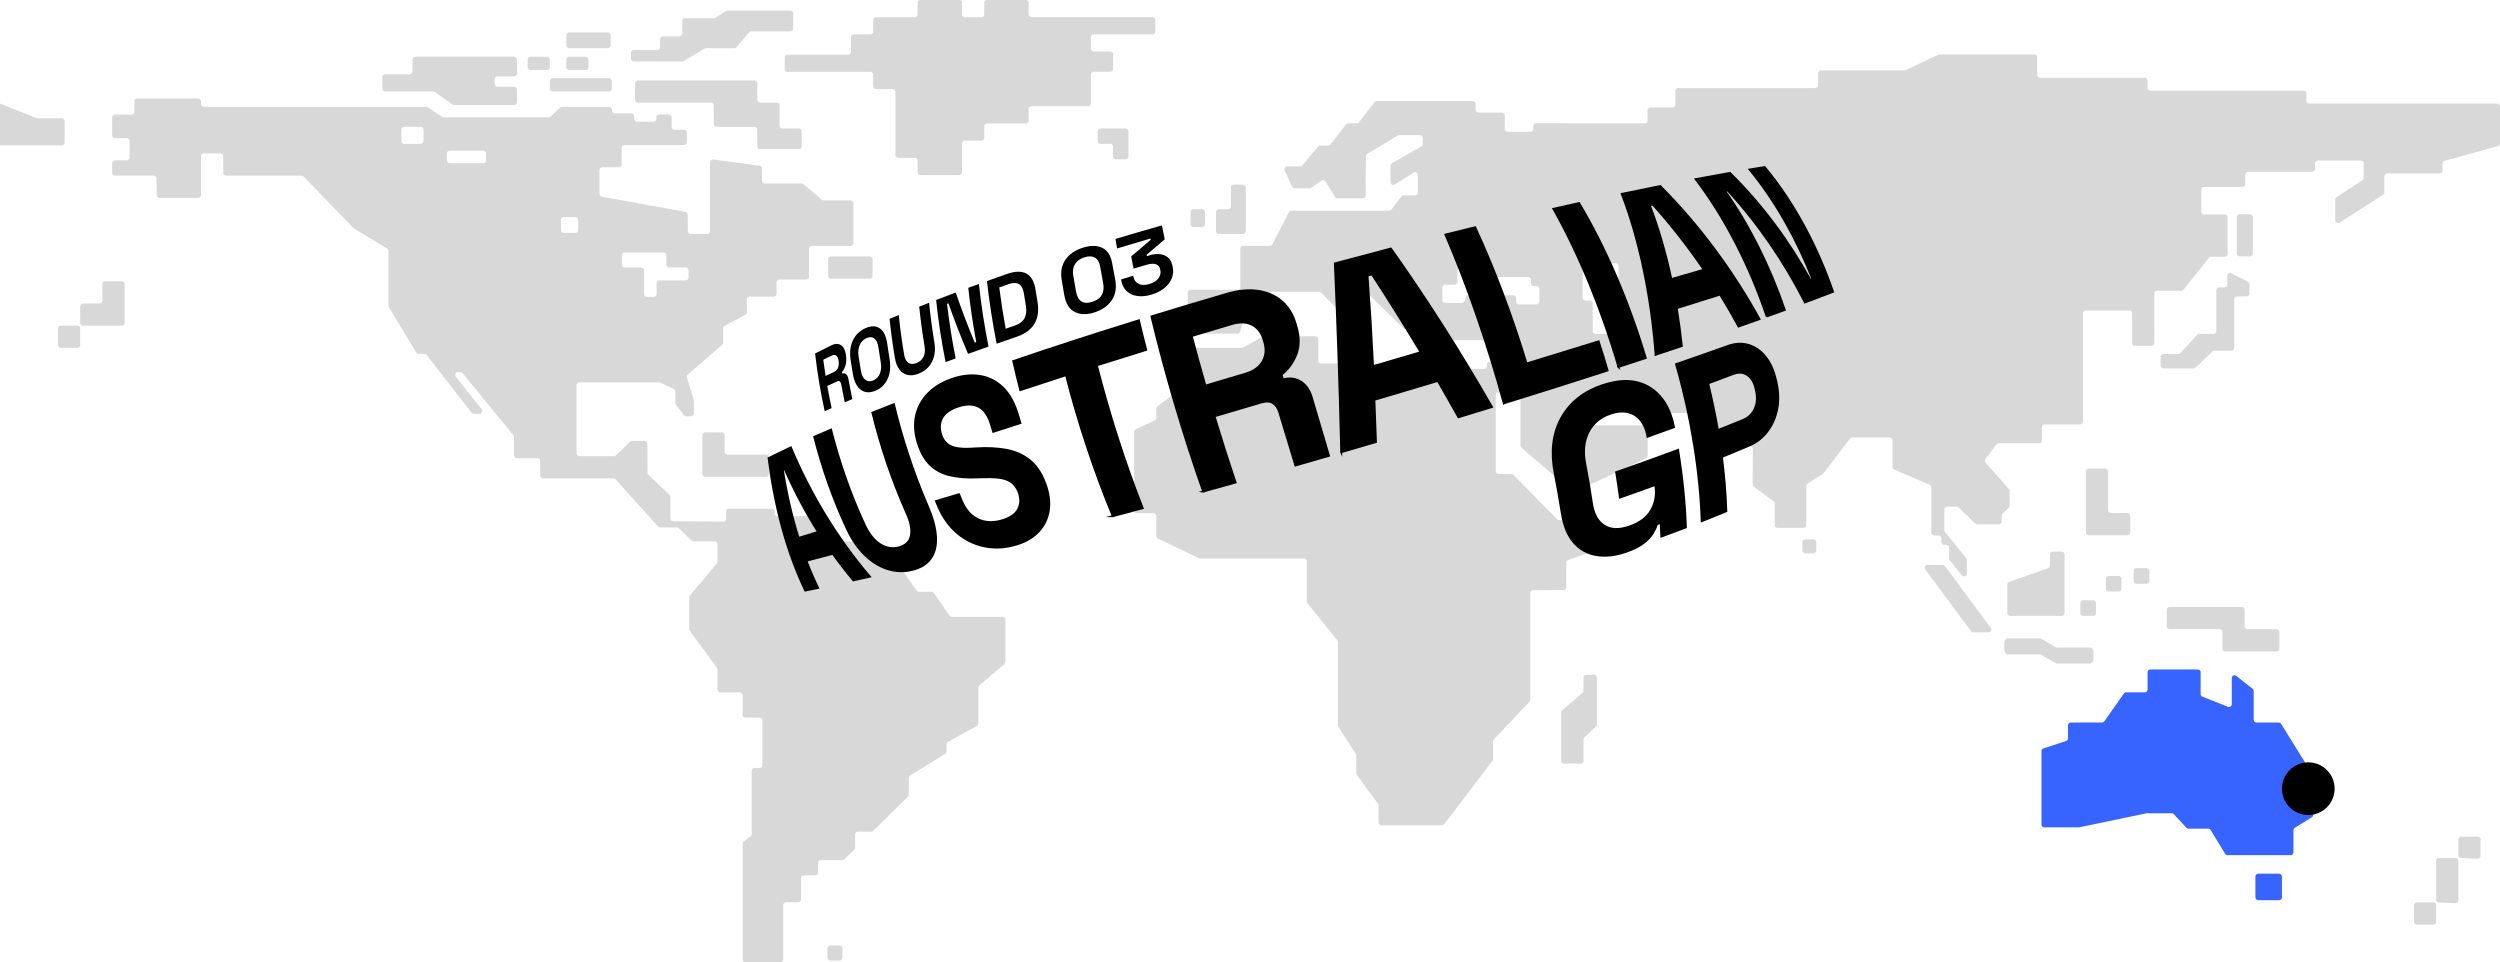 <?xml version="1.0" encoding="UTF-8"?>
<svg id="Layer_2" data-name="Layer 2" xmlns="http://www.w3.org/2000/svg" viewBox="0 0 1111.7 428">
  <defs>
    <style>
      .cls-1 {
        fill: #d8d8d8;
      }

      .cls-2 {
        stroke: #000;
        stroke-miterlimit: 10;
        stroke-width: .84px;
      }

      .cls-3 {
        fill: #3763ff;
      }
    </style>
  </defs>
  <g id="ABOUT_THE_EVENT" data-name="ABOUT THE EVENT">
    <g>
      <rect class="cls-1" x="251.84" y="14.41" width="19.74" height="7.02" rx="1.24" ry="1.24"/>
      <rect class="cls-1" x="244.52" y="34.78" width="27.55" height="5.91" rx="1.24" ry="1.24"/>
      <rect class="cls-1" x="234.66" y="25.23" width="9.85" height="5.91" rx="1.24" ry="1.24"/>
      <rect class="cls-1" x="251.84" y="25.23" width="9.85" height="5.91" rx="1.24" ry="1.24"/>
      <path class="cls-1" d="M485.09,45.96v-12.81c0-.68.55-1.24,1.24-1.24h7.4c.68,0,1.24-.55,1.24-1.24v-6.52c0-.68-.55-1.24-1.24-1.24h-7.4c-.68,0-1.24-.55-1.24-1.24v-5.17c0-.68.55-1.24,1.24-1.24h26.18c.68,0,1.24-.55,1.24-1.24v-5.17c0-.68-.55-1.24-1.24-1.24h-53.84c-.68,0-1.24-.55-1.24-1.24V1.24c0-.68-.55-1.24-1.24-1.24h-17.27c-.68,0-1.24.55-1.24,1.24v5.17c0,.68-.55,1.24-1.24,1.24h-7.4c-.68,0-1.24-.55-1.24-1.24V1.24c0-.68-.55-1.24-1.24-1.24h-17.27c-.68,0-1.24.55-1.24,1.24v5.17c0,.68-.55,1.24-1.24,1.24h-17.27c-.68,0-1.24.55-1.24,1.24v5.17c0,.68-.55,1.24-1.24,1.24h-7.4c-.68,0-1.24.55-1.24,1.24v6.52c0,.68-.55,1.24-1.24,1.24h-26.97c-.68,0-1.24.55-1.24,1.24v5.17c0,.68.55,1.24,1.24,1.24h36.84c.68,0,1.24.55,1.24,1.24v5.17c0,.68.55,1.24,1.24,1.24h7.4c.68,0,1.24.55,1.24,1.24v28.11c0,.68.55,1.24,1.24,1.24h7.4c.68,0,1.24.55,1.24,1.24v5.17c0,.68.55,1.24,1.24,1.24h17.27c.68,0,1.24-.55,1.24-1.24v-12.81c0-.68.55-1.24,1.24-1.24h7.4c.68,0,1.24-.55,1.24-1.24v-5.17c0-.68.55-1.24,1.24-1.24h17.27c.68,0,1.24-.55,1.24-1.24v-5.18c0-.68.55-1.24,1.24-1.24h25.19c.68,0,1.24-.55,1.24-1.24Z"/>
      <g>
        <path class="cls-1" d="M351.52,4.7h-28.01c-.24,0-.47.07-.67.2l-4.57,2.98c-.2.13-.44.2-.67.2h-12.96c-.68,0-1.24.55-1.24,1.24v5.6c0,.68-.55,1.24-1.24,1.24h-7.4c-.68,0-1.24.55-1.24,1.24v3.58c0,.68-.55,1.24-1.24,1.24h-10.46c-.68,0-1.24.55-1.24,1.24v2.6c0,.68.55,1.23,1.23,1.24l21.55.03c.22,0,.44-.06.63-.17l9.29-5.52c.19-.11.41-.17.63-.17h12.66c.36,0,.71-.16.95-.44l5.6-6.67c.23-.28.58-.44.95-.44h17.43c.68,0,1.24-.55,1.24-1.24v-6.72c0-.68-.55-1.24-1.24-1.24Z"/>
        <path class="cls-1" d="M318.62,56.45h16.89c.68,0,1.24.55,1.24,1.24v7.43c0,.68.55,1.24,1.24,1.24h17.27c.68,0,1.24-.55,1.24-1.24v-6.75c0-.68-.55-1.24-1.24-1.24h-7.4c-.68,0-1.24-.55-1.24-1.24v-9.03c0-.68-.55-1.24-1.24-1.24h-7.4c-.68,0-1.24-.55-1.24-1.24v-7.4c0-.68-.55-1.24-1.24-1.24h-51.85c-.68,0-1.24.55-1.24,1.24v7.4c0,.68.55,1.24,1.24,1.24h32.49c.68,0,1.24.55,1.24,1.24v8.35c0,.68.55,1.24,1.24,1.24Z"/>
      </g>
      <path class="cls-1" d="M500.55,70.79c.68,0,1.24-.55,1.24-1.24v-5.59s0-5.59,0-5.59c0-.68-.55-1.24-1.24-1.24h-11.19c-.68,0-1.24.55-1.24,1.24v4.36c0,.68.55,1.24,1.24,1.24h4.36c.68,0,1.24.55,1.24,1.24v4.36c0,.68.55,1.24,1.24,1.24h4.36Z"/>
      <path class="cls-1" d="M44.31,134.95h-7.4c-.68,0-1.24.55-1.24,1.24v7.4c0,.68.55,1.24,1.24,1.24h17.27c.68,0,1.24-.55,1.24-1.24v-17.27c0-.68-.55-1.24-1.24-1.24h-7.4c-.68,0-1.24.55-1.24,1.24v7.4c0,.68-.55,1.24-1.24,1.24Z"/>
      <rect class="cls-1" x="25.8" y="144.82" width="9.87" height="9.87" rx="1.24" ry="1.24"/>
      <path class="cls-1" d="M552.75,82.09h-4.15c-.68,0-1.24.55-1.24,1.24v8.48c0,.68-.55,1.24-1.24,1.24h-4.15c-.68,0-1.24.55-1.24,1.24v8.48c0,.68.55,1.24,1.24,1.24h10.77c.68,0,1.24-.55,1.24-1.24v-19.43c0-.68-.55-1.24-1.24-1.24Z"/>
      <path class="cls-1" d="M368.28,115.26v7.4c0,.68.55,1.24,1.24,1.24h17.27c.68,0,1.24-.55,1.24-1.24v-7.4c0-.68-.55-1.24-1.24-1.24h-17.27c-.68,0-1.24.55-1.24,1.24Z"/>
      <path class="cls-1" d="M990.43,122.58v3.99c0,.68-.55,1.24-1.24,1.24h-2.4c-.68,0-1.24.55-1.24,1.24v18.17c0,.68-.55,1.24-1.24,1.24h-6.34c-.35,0-.68.15-.91.4l-7.5,8.17c-.23.25-.56.4-.91.4h-6.61c-.68,0-1.24.55-1.24,1.24v3.9c0,.68.55,1.24,1.24,1.24h13.42c.32,0,.62-.12.85-.34l7.52-7.15c.23-.22.53-.34.85-.34h7.6c.68,0,1.24-.55,1.24-1.24v-21.7c0-.68.55-1.24,1.24-1.24h4.3c.68,0,1.24-.55,1.24-1.24v-4.13c0-.46-.26-.88-.67-1.1l-7.4-3.84c-.82-.43-1.8.17-1.8,1.1Z"/>
      <path class="cls-1" d="M936.19,208.39h-7.4c-.68,0-1.24.55-1.24,1.24v27.14c0,.68.55,1.24,1.24,1.24h17.27c.68,0,1.24-.55,1.24-1.24v-7.4c0-.68-.55-1.24-1.24-1.24h-7.4c-.68,0-1.24-.55-1.24-1.24v-17.27c0-.68-.55-1.24-1.24-1.24Z"/>
      <path class="cls-1" d="M910.76,252.69l-17.31,6.06c-.5.17-.83.64-.83,1.17v12.71c0,.68.55,1.24,1.24,1.24h22.97c.68,0,1.24-.55,1.24-1.24v-26.1c0-.68-.55-1.24-1.24-1.24h-4c-.68,0-1.24.55-1.24,1.24v4.99c0,.52-.33.99-.83,1.17Z"/>
      <path class="cls-1" d="M313.6,212.02h27.14c.68,0,1.24-.55,1.24-1.24v-7.4c0-.68-.55-1.24-1.24-1.24h-17.27c-.68,0-1.24-.55-1.24-1.24v-7.4c0-.68-.55-1.24-1.24-1.24h-7.4c-.68,0-1.24.55-1.24,1.24v17.27c0,.68.55,1.24,1.24,1.24Z"/>
      <path class="cls-1" d="M445.75,274.35h-22.49c-.41,0-.79-.2-1.02-.54l-6.96-10.12c-.23-.34-.61-.54-1.02-.54h-5.7c-.41,0-.79-.2-1.02-.54l-6.96-10.12c-.23-.34-.61-.54-1.02-.54h-5.04c-.41,0-.79-.2-1.02-.54l-6.96-10.12c-.23-.34-.61-.54-1.02-.54h-12.65c-.39,0-.75-.18-.98-.49l-7.74-10.22c-.23-.31-.6-.49-.98-.49h-17.45c-.68,0-1.24-.55-1.24-1.24v-.88c0-.68-.55-1.24-1.24-1.24h-19.12c-.68,0-1.24.55-1.24,1.24v3.28c0,.69-.56,1.24-1.24,1.24l-22.29-.14c-.68,0-1.23-.56-1.23-1.24v-9.61c0-.34-.14-.66-.39-.9l-9.37-8.84c-.24-.23-.38-.55-.39-.89l-.11-13.03c0-.68-.56-1.22-1.24-1.22h-5.56c-.32,0-.63.12-.86.35l-6.29,6.07c-.23.22-.54.35-.86.35h-15.42c-.68,0-1.24-.55-1.24-1.24v-30.33c0-.68.55-1.24,1.24-1.24h35.55c.18,0,.36.04.52.12l5.88,2.74c.43.2.71.64.71,1.12v5.12c0,.27.09.53.25.74l3.55,4.73c.23.31.6.49.99.49h2.22c.68,0,1.24-.55,1.24-1.24v-5.75c0-.12-.02-.24-.05-.36l-3.02-9.86c-.14-.47,0-.98.37-1.3l15.3-13.27c.27-.23.43-.58.43-.93v-6.44c0-.46.25-.88.66-1.09l9.23-4.88c.4-.21.66-.63.66-1.09v-5.73c0-.68.55-1.24,1.24-1.24h10.72c.68,0,1.24-.55,1.24-1.24v-5.13c0-.68.55-1.24,1.24-1.24h11.92c.68,0,1.24-.55,1.24-1.24v-12.47c0-.68.55-1.24,1.24-1.24h17.27c.68,0,1.24-.55,1.24-1.24v-17.78c0-.68-.55-1.24-1.24-1.24h-11.95c-.29,0-.57-.1-.8-.29l-8.16-6.89c-.22-.19-.5-.29-.8-.29h-16.45c-.68,0-1.24-.55-1.24-1.24v-5.48c0-.62-.46-1.14-1.07-1.22l-20.64-2.78c-.74-.1-1.4.48-1.4,1.22v30.67c0,.68-.55,1.24-1.24,1.24h-7.4c-.68,0-1.24-.55-1.24-1.24v-7.36c0-.6-.43-1.11-1.01-1.22l-37.26-6.77c-.59-.11-1.01-.62-1.01-1.22v-10.6c0-.68.55-1.24,1.24-1.24h7.4c.68,0,1.24-.55,1.24-1.24v-7.4c0-.68.55-1.24,1.24-1.24h26.54c.68,0,1.24-.55,1.24-1.24v-4.31c0-.68-.55-1.24-1.24-1.24h-4.31c-.68,0-1.24-.55-1.24-1.24v-4.31c0-.68-.55-1.24-1.24-1.24h-4.31c-.68,0-1.24.55-1.24,1.24v.7c0,.68-.55,1.24-1.24,1.24h-7.4c-.68,0-1.24-.55-1.24-1.24v-1.21c0-.68-.55-1.24-1.24-1.24h-7.35c-.73,0-1.36-.61-1.29-1.34.08-.87-.61-1.6-1.46-1.6h-20.71c-.32,0-.62.12-.85.34l-4.22,4.02c-.23.22-.53.34-.85.34h-46.69c-.24,0-.48-.07-.68-.2l-6.49-4.29c-.2-.13-.44-.2-.68-.2h-98.87c-.68,0-1.24-.55-1.24-1.24v-1.21c0-.68-.55-1.24-1.24-1.24h-27.14c-.68,0-1.24.55-1.24,1.24v4.66c0,.68-.55,1.24-1.24,1.24h-7.4c-.68,0-1.24.55-1.24,1.24v8.01c0,.68.55,1.24,1.24,1.24h5.23c.68,0,1.24.55,1.24,1.24v7.4c0,.68-.55,1.24-1.24,1.24h-5.23c-.68,0-1.24.55-1.24,1.24v4.31c0,.68.55,1.24,1.24,1.24h17.27c.68,0,1.24.55,1.24,1.24v7.4c0,.68.55,1.24,1.24,1.24h17.27c.68,0,1.24-.55,1.24-1.24v-17.27c0-.68.55-1.24,1.24-1.24h7.4c.68,0,1.24.55,1.24,1.24v7.4c0,.68.55,1.24,1.24,1.24h33.65c.34,0,.66.14.89.38l22.08,22.9c.07.08.16.15.25.2l14.74,8.88c.37.22.6.62.6,1.06v24.57c0,.38,10.33,17.21,12.41,20.59.22.37.62.59,1.05.59h2.52c.38,0,.74.18.98.48l20.02,25.76c.23.3.59.48.98.48h2.53c1.03,0,1.61-1.19.97-2l-11.51-14.52c-.64-.81-.07-2,.97-2h1.1c.37,0,.72.17.96.45l22.6,27.6c.18.22.28.5.28.78v8.19c0,.68.55,1.24,1.24,1.24h9.16c.68,0,1.24.55,1.24,1.24v6.52c0,.68.55,1.24,1.24,1.24h31.4c.35,0,.68.15.92.41l18.85,20.98c.23.26.57.41.92.41h7.48c.32,0,.63.13.86.35l5.61,5.47c.23.23.54.35.86.35h9.46c.68,0,1.24.55,1.24,1.24v7.84c0,.29-.1.57-.29.8l-11.99,14.21c-.19.22-.29.5-.29.8v14.16c0,.26.08.52.24.73l12.09,16.4c.16.21.24.47.24.73v9.03c0,.68.55,1.24,1.24,1.24h8.72c.68,0,1.24.55,1.24,1.24v8.72c0,.68.55,1.24,1.24,1.24h6.3c.68,0,1.24.55,1.24,1.24v19.92c0,.68-.55,1.24-1.24,1.24h-2.28c-.68,0-1.24.55-1.24,1.24v28.22c0,.4-.19.77-.51,1l-3,2.18c-.32.23-.51.6-.51,1v51.6c0,.68.55,1.24,1.24,1.24h15.56c.68,0,1.24-.55,1.24-1.24v-24.28c0-.68.55-1.24,1.24-1.24h5.44c.68,0,1.24-.55,1.24-1.24v-9.48c0-.68.55-1.24,1.24-1.24h5.08c.68,0,1.24-.55,1.24-1.24v-4.29c0-.68.55-1.24,1.24-1.24h9.55c.32,0,.63-.12.86-.35l4.44-4.27c.24-.23.38-.55.38-.89v-5.91c0-.68.55-1.24,1.24-1.24h5.92c.32,0,.64-.13.87-.36l15.46-15.23c.24-.23.37-.55.37-.88v-7.41c0-.43.22-.82.58-1.05l15.6-9.7c.36-.23.58-.62.58-1.05v-3.15c0-.45.24-.86.64-1.08l12.9-7.13c.39-.22.64-.63.64-1.08v-15.97c0-.36.16-.71.43-.94l11.16-9.5c.28-.23.43-.58.43-.94v-18.84c0-.68-.55-1.24-1.24-1.24ZM276.56,113.5c0-.68.55-1.24,1.24-1.24h17.27c.68,0,1.24.55,1.24,1.24v4.19c0,.68.55,1.24,1.24,1.24h7.4c.68,0,1.24.55,1.24,1.24v3.27c0,.68-.55,1.24-1.24,1.24h-11.72c-.68,0-1.24.55-1.24,1.24v4.87c0,.68-.55,1.24-1.24,1.24h-3.08c-.68,0-1.24-.55-1.24-1.24v-10.58c0-.68-.55-1.24-1.24-1.24h-7.4c-.68,0-1.24-.55-1.24-1.24v-4.22ZM188.35,62.73c0,.68-.55,1.24-1.24,1.24h-7.4c-.68,0-1.24-.55-1.24-1.24v-5.1c0-.68.55-1.24,1.24-1.24h7.4c.68,0,1.24.55,1.24,1.24v5.1ZM216.12,71.34c0,.68-.55,1.24-1.24,1.24h-14.92c-.68,0-1.24-.55-1.24-1.24v-3.1c0-.68.55-1.24,1.24-1.24h14.92c.68,0,1.24.55,1.24,1.24v3.1ZM250.69,103.56c-.68,0-1.24-.55-1.24-1.24v-4.56c0-.68.55-1.24,1.24-1.24h5.2c.68,0,1.24.55,1.24,1.24v4.56c0,.68-.55,1.24-1.24,1.24h-5.2ZM172.69,136.17l12.41,20.58c.22.37.62.6,1.06.6h3.12"/>
      <rect class="cls-1" x="925.11" y="266.93" width="6.93" height="6.93" rx="1.24" ry="1.24"/>
      <path class="cls-1" d="M914.15,287.79l-6.45-3.76c-.17-.1-.36-.15-.54-.15h-14.42c-.81,0-1.47.97-1.47,2.16v2.81c0,1.19.66,2.16,1.47,2.16h14.42c.19,0,.37.05.54.15l6.45,3.76c.17.1.36.15.54.15h14.73c.81,0,1.47-.97,1.47-2.16v-2.81c0-1.19-.66-2.16-1.47-2.16h-14.73c-.19,0-.37-.05-.54-.15Z"/>
      <rect class="cls-1" x="936.44" y="256.11" width="6.93" height="6.93" rx="1.24" ry="1.24"/>
      <rect class="cls-1" x="948.8" y="252.65" width="6.93" height="6.93" rx="1.24" ry="1.24"/>
      <rect class="cls-1" x="801.46" y="239.84" width="6.2" height="6.2" rx="1.24" ry="1.24"/>
      <path class="cls-1" d="M885.26,279.23l-20.4-27.55c-.23-.31-.6-.5-.99-.5h-6.8c-1.01,0-1.6,1.16-.99,1.97l20.4,27.55c.23.31.6.5.99.5h6.8c1.01,0,1.6-1.16.99-1.97Z"/>
      <path class="cls-1" d="M988.28,269.92h-23.52c-.68,0-1.24.55-1.24,1.24v7.4c0,.68.55,1.24,1.24,1.24h22.28c.68,0,1.24.55,1.24,1.24v7.4c0,.68.55,1.24,1.24,1.24h22.81c.68,0,1.24-.55,1.24-1.24v-7.4c0-.68-.55-1.24-1.24-1.24h-12.94c-.68,0-1.24-.55-1.24-1.24v-7.4c0-.68-.55-1.24-1.24-1.24h-8.64Z"/>
      <path class="cls-1" d="M704.12,301.27v5.91c0,.36-.16.7-.43.94l-9,7.68c-.27.23-.43.58-.43.94v21.59c0,.68.55,1.24,1.24,1.24h7.4c.68,0,1.24-.55,1.24-1.24v-9.53c0-.34.14-.67.39-.9l5.18-4.85c.25-.23.39-.56.39-.9v-20.87c0-.68-.55-1.24-1.24-1.24h-3.5c-.68,0-1.24.55-1.24,1.24Z"/>
      <path class="cls-3" d="M1013.28,321.3h-9.87c-.68,0-1.24-.55-1.24-1.24v-12.77c0-.38-.17-.73-.47-.97l-7.27-5.77c-.81-.64-2-.07-2,.97v11.61c0,.87-.88,1.47-1.69,1.15l-11.38-4.47c-.47-.19-.78-.64-.78-1.15v-9.72c0-.68-.55-1.24-1.24-1.24h-21.12c-.68,0-1.24.55-1.24,1.24v7.7c0,.68-.55,1.24-1.24,1.24h-8.29c-.4,0-.78.2-1.01.52l-8.7,12.37c-.23.33-.61.52-1.01.52h-13.9c-.68,0-1.24.55-1.24,1.24v5.8c0,.53-.34,1.01-.85,1.17l-10.09,3.31c-.51.17-.85.64-.85,1.17v32.69c0,.68.55,1.24,1.24,1.24h15.32c.08,0,.17,0,.25-.03l29.77-6.2c.08-.02.17-.03.25-.03h11.13c.35,0,.67.14.91.4l5.56,6.03c.23.25.56.4.91.4h8.82c.43,0,.83.22,1.06.59l6.45,10.61c.22.37.62.59,1.06.59h28.07c.68,0,1.24-.55,1.24-1.24v-9.87c0-.43.22-.83.59-1.05l7.61-4.7c.36-.23.59-.62.59-1.05v-17.13c0-.23-.06-.46-.19-.65l-14.08-22.71c-.23-.36-.62-.58-1.05-.58Z"/>
      <path class="cls-1" d="M1094.37,381.57l7.4.31c.7.03,1.29-.53,1.29-1.23v-7.35c0-.68-.55-1.24-1.24-1.24h-7.4c-.68,0-1.24.55-1.24,1.24v7.04c0,.66.52,1.21,1.18,1.23Z"/>
      <path class="cls-1" d="M1083.31,391.4v8.69c0,.66.52,1.21,1.18,1.23l7.4.31c.7.03,1.29-.53,1.29-1.23v-17.63c0-.68-.55-1.24-1.24-1.24h-7.4c-.68,0-1.24.55-1.24,1.24v8.64Z"/>
      <rect class="cls-3" x="1002.93" y="388.51" width="11.8" height="11.8" rx="1.24" ry="1.24"/>
      <rect class="cls-1" x="1073.44" y="401.27" width="9.87" height="9.87" rx="1.24" ry="1.24"/>
      <rect class="cls-1" x="367.93" y="420.47" width="6.68" height="6.69" rx="1.24" ry="1.24"/>
      <rect class="cls-1" x="994.65" y="95.29" width="7.15" height="18.69" rx="1.24" ry="1.24"/>
      <path class="cls-1" d="M0,46.06l16.2,6.47c.15.06.3.09.46.09h10.85c.68,0,1.24.55,1.24,1.24v9.54c0,.68-.55,1.24-1.24,1.24H0"/>
      <rect class="cls-1" x="529.41" y="93.04" width="6.42" height="7.94" rx="1.24" ry="1.24"/>
      <path class="cls-1" d="M1110.46,46.06h-83.62c-.68,0-1.24-.55-1.24-1.24v-3.27c0-.68-.55-1.24-1.24-1.24h-68.19c-.68,0-1.24-.55-1.24-1.24v-3.27c0-.68-.55-1.24-1.24-1.24h-46.55c-.68,0-1.24-.55-1.24-1.24v-7.87c0-.68-.55-1.24-1.24-1.24h-42.15c-.18,0-.36.04-.53.12l-14.58,6.85c-.16.08-.34.12-.53.12h-37.13c-.68,0-1.24.55-1.24,1.24v5.38c0,.68-.55,1.24-1.24,1.24h-61.03c-.68,0-1.24.55-1.24,1.24v6.15c0,.68-.55,1.24-1.24,1.24h-9.85c-.68,0-1.24.55-1.24,1.24v4.59c0,.68-.55,1.24-1.24,1.24l-48.34-.04c-.68,0-1.24.55-1.24,1.24v1.26c0,.68-.55,1.23-1.23,1.24l-10.22.03c-.68,0-1.24-.55-1.24-1.24v-6.01c0-.68-.55-1.24-1.24-1.24h-10.48c-.68,0-1.24-.55-1.24-1.24v-2.64c0-.68-.55-1.24-1.24-1.24h-42.72c-.38,0-.74.18-.97.48l-6.94,8.92c-.23.3-.59.48-.97.48h-3.82c-.38,0-.74.18-.97.48l-6.94,8.92c-.23.3-.59.48-.97.48h-3.6c-.37,0-.72.16-.95.45l-6.94,8.36c-.23.28-.58.45-.95.45h-5.78c-.9,0-1.49.93-1.13,1.74l3.28,7.27c.2.44.64.73,1.13.73h6.71c.26,0,.51-.08.72-.23l4.5-3.23c.58-.42,1.4-.25,1.77.36l4.29,6.97c.22.37.62.59,1.05.59h11.32c.68,0,1.24-.56,1.24-1.24l-.03-9.13.13-8.35c0-.43.23-.82.6-1.04l13.51-8.16c.19-.12.41-.18.64-.18h9.27c.68,0,1.24.55,1.24,1.24v2.67c0,.44-.24.85-.62,1.07l-13.12,7.56c-.38.22-.62.63-.62,1.07v7.29c0,.97,1.07,1.56,1.89,1.05l8.41-5.25c.82-.51,1.89.08,1.89,1.05v7.78c0,.68-.55,1.24-1.24,1.24h-5.04c-.38,0-.74.18-.98.48l-4.55,5.89c-.23.3-.6.48-.98.48h-43.44c-.46,0-.88.26-1.1.67l-7.4,14.28c-.21.41-.64.67-1.1.67h-11.87c-.68,0-1.24.55-1.24,1.24v17.03c0,.68-.55,1.24-1.24,1.24h-20.91c-.68,0-1.24.55-1.24,1.24v17.03c0,.68.55,1.24,1.24,1.24h20.83c.54,0,1.01-.35,1.18-.86l3.29-10.19c.09-.27.26-.49.49-.65l10.12-6.73c.2-.13.44-.21.68-.21h20.54c.32,0,.64.13.87.36l11.04,10.91c.23.23.55.36.87.36l8.45-.04c1.11,0,1.65-1.35.86-2.12l-12.12-11.78c-.79-.77-.25-2.12.86-2.12h5.04c.32-.02.64.11.87.34l20.83,20.36c.51.5,1.34.46,1.81-.08l4.5-5.3c.24-.28.58-.44.94-.44h6.88c.68.01,1.23.56,1.23,1.24v8.64c0,.68.55,1.23,1.23,1.24l26.87.05c.81,0,1.47.66,1.47,1.47v6.82c0,.68-.55,1.24-1.24,1.24h-5.32c-.68,0-1.24.55-1.24,1.24v.71c0,.68-.55,1.24-1.24,1.24h-40.72c-.68,0-1.24.55-1.24,1.24v2.36c0,.68-.55,1.24-1.24,1.24h-18.87c-.68,0-1.24-.55-1.24-1.24v-4.77c.01-.68-.54-1.24-1.23-1.24h-7.99c-.68,0-1.24-.55-1.24-1.24v-9.63c0-.68-.55-1.24-1.24-1.24h-22.98c-.21,0-.42.06-.61.16l-8.47,4.81c-.19.11-.4.16-.61.16h-23.06c-.68,0-1.24.55-1.24,1.24v14.11c0,.39-.18.75-.49.99l-12.85,9.69c-.31.23-.49.6-.49.99v4.15c0,.48-.28.91-.71,1.12l-8.46,3.99c-.43.2-.71.64-.71,1.12v34.9c0,.68.55,1.24,1.24,1.24h7.4c.68,0,1.24.55,1.24,1.24v8.92c0,.48.27.91.7,1.11l18.3,8.77c.17.08.35.12.53.12h46.12c.68,0,1.24.55,1.24,1.24v17.79c0,.28.1.55.27.77l13.33,16.59c.18.22.27.49.27.77v37.08c0,.24.07.47.2.67l7.78,12.01c.13.2.2.43.2.67v7.93c0,.26.09.52.24.74l9.38,12.67c.16.21.24.46.24.73l.06,7.74c0,.68.56,1.23,1.24,1.23h26.83c.46,0,.89-.21,1.17-.58l21.38-28.13c.16-.21.25-.48.25-.75v-7.91c0-.32.12-.62.34-.85l15.9-16.73c.22-.23.34-.53.34-.85v-47.51c0-.68.55-1.23,1.23-1.24l13.54-.06c.68,0,1.23-.56,1.23-1.24v-10.97c0-.53.33-.99.83-1.17l10.76-3.76c.5-.17.83-.64.83-1.17v-11.53c0-.68-.55-1.24-1.24-1.24h-14.31c-.33,0-.65-.13-.88-.37l-19.53-19.79c-.23-.24-.55-.37-.88-.37h-5.71c-.68,0-1.24-.55-1.24-1.24v-33.85c0-.68.55-1.24,1.24-1.24h8.51c.68,0,1.24.55,1.24,1.24v22.49c0,.36.16.71.43.94l15.93,13.59c.28.23.43.58.43.94v6.6c0,.91.94,1.5,1.76,1.12l37.32-17.55c.43-.2.71-.64.71-1.12v-12.31c0-.68-.55-1.24-1.24-1.24h-21.49c-.68,0-1.24-.55-1.24-1.24v-9.48c0-.68.55-1.24,1.24-1.24h20.86c.68,0,1.24.55,1.24,1.24v3.97c0,.68.55,1.24,1.24,1.24h27.24c.68,0,1.24.55,1.24,1.24v4.71c0,.47.27.91.7,1.11l16.27,7.84c.43.21.7.64.7,1.12l-.09,15.8c0,.4.19.77.5,1l8.81,6.45c.32.23.51.6.51,1v9.55c0,.68.55,1.24,1.24,1.24h11.56c.68,0,1.24-.55,1.24-1.24v-17.39c0-.43.22-.82.58-1.05l6.67-4.16c.13-.08.24-.18.33-.3l11.82-15.52c.23-.31.6-.49.98-.49h16.73c.68,0,1.24.55,1.24,1.24v11.88c0,.49.29.94.75,1.13l15.74,6.77c.45.19.75.64.75,1.13v20.15c0,.68.55,1.24,1.24,1.24h1.98c.68,0,1.24.55,1.24,1.24v1.72c0,.68.55,1.24,1.24,1.24h.95c.68,0,1.24.55,1.24,1.24v4.87c0,.29.1.56.28.78l5.46,6.66c.74.9,2.19.38,2.19-.78v-5.99c0-.28-.1-.55-.27-.77l-9.51-11.83c-.18-.22-.27-.49-.27-.77v-9.15c0-.68.55-1.24,1.24-1.24h4.26c.32,0,.63.12.86.35l7.38,7.15c.23.22.54.35.86.35h9.7c.68,0,1.24-.55,1.24-1.24v-2.66c0-.35.14-.67.4-.91l2.69-2.48c.25-.23.4-.56.4-.91v-6.65c0-.3-.11-.59-.31-.81l-10.36-11.83c-.39-.44-.41-1.09-.06-1.56l4.92-6.51c.23-.31.6-.49.99-.49h17.97c.68,0,1.24-.55,1.24-1.24v-5.92c0-.68.55-1.24,1.24-1.24h15.75c.68,0,1.24-.55,1.24-1.24v-48.16c0-.68.55-1.24,1.24-1.24h19.38c.68,0,1.24.55,1.24,1.24v13.23c0,.68.55,1.24,1.24,1.24h7.4c.68,0,1.24-.56,1.24-1.24v-3.31s-.01-18.72-.01-18.72c0-.68.55-1.24,1.24-1.24h10.77c.37,0,.73-.17.96-.46l11.38-14.2c.23-.29.59-.46.96-.46h6.02c.68,0,1.24-.55,1.24-1.24v-16.3c0-.68-.55-1.24-1.24-1.24h-9.21c-.68,0-1.24-.55-1.24-1.24v-9.79c0-.68.55-1.24,1.24-1.24h17.09c.68,0,1.24-.55,1.24-1.24v-4.23c0-.68.55-1.24,1.24-1.24h28.52c.68,0,1.24-.55,1.24-1.24v-2.51c0-.68.55-1.24,1.24-1.24h19.17c.68,0,1.24.55,1.24,1.24v6.52c0,.42-.21.81-.56,1.03l-11.52,7.5c-.35.23-.56.62-.56,1.03v9.25c0,.98,1.08,1.57,1.9,1.04l19.36-12.4c.35-.23.57-.62.57-1.04v-7.2c0-.68.55-1.24,1.24-1.24h23.38c.68,0,1.24-.55,1.24-1.24v-3.19c0-.56.37-1.04.91-1.19l23.76-6.58c.54-.15.91-.64.91-1.19v-16.4c0-.68-.55-1.24-1.24-1.24ZM684.5,134.11c0,.68-.55,1.24-1.24,1.24h-7.82c-.68,0-1.24-.55-1.24-1.24v-1.58c0-.68-.55-1.24-1.24-1.24h-20.09c-.75,0-1.35.67-1.22,1.41.19,1.09-.64,2.03-1.69,2.03h-7.33c-.68,0-1.24-.55-1.24-1.24v-5.63c0-.68.55-1.24,1.24-1.24h4.21c.68,0,1.24-.55,1.24-1.24v-5.02c0-.68.55-1.24,1.24-1.24h7.82c.68,0,1.24.55,1.24,1.24v1.58c0,.68.55,1.24,1.24,1.24h19.94c.68,0,1.24.55,1.24,1.24v1.58c0,.68.55,1.24,1.24,1.24h1.24c.68,0,1.24.55,1.24,1.24v5.63ZM721.09,147.27c0,.68-.55,1.24-1.24,1.24h-10.35c-.68,0-1.24-.55-1.24-1.24v-12.36c0-.68-.55-1.24-1.24-1.24h-2.01c-.68,0-1.24-.55-1.24-1.24v-14.12c0-.68.55-1.24,1.24-1.24h13.49c.68,0,1.24.55,1.24,1.24v4.79c0,.68-.55,1.24-1.24,1.24h-2.64c-.33,0-.66.13-.89.38-2.23,2.38-.58,5.19,1.73,5.19h3.13c.68,0,1.24.55,1.24,1.24v16.12Z"/>
      <path class="cls-1" d="M170.05,38.57v-4.29c0-.68.55-1.24,1.24-1.24h10.91c.68,0,1.24-.55,1.24-1.24v-5.35c0-.68.55-1.24,1.24-1.24h43.94c.68,0,1.24.55,1.24,1.24v6.27c0,.68-.55,1.24-1.24,1.24h-7.4c-.68,0-1.24.55-1.24,1.24v2.13c0,.68.55,1.24,1.24,1.24h7.4c.68,0,1.24.55,1.24,1.24v5.64c0,.68-.55,1.24-1.24,1.24h-26.67c-.25,0-.5-.08-.71-.23l-7.87-5.54c-.21-.15-.46-.23-.71-.23h-21.36c-.68,0-1.24-.55-1.24-1.24v-.88Z"/>
      <path class="cls-1" d="M598.07,144.54h5.6c1.14,0,1.67,1.42.81,2.17l-2.47,2.14c-.42.37-1.04.4-1.51.09l-3.13-2.14c-1-.69-.52-2.25.7-2.25Z"/>
    </g>
    <g>
      <g>
        <path class="cls-2" d="M358.07,262.6c-8.3-17.22-13.65-37.64-16.3-58.88,3.02-1.51,6.31-3.1,9.91-4.77,8.19,19.53,20,39.75,35.16,57.48-2.55.57-5.01,1.12-7.38,1.65-3.2-3.83-6.25-7.77-9.13-11.81-4.21,1.12-8.11,2.14-11.73,3.09,1.6,4.17,3.34,8.2,5.21,12.08-1.99.41-3.9.81-5.73,1.18ZM355.11,239.19c2.72-.83,5.59-1.72,8.65-2.65-5.81-9.18-10.74-18.65-14.87-28.05-.26.12-.52.23-.78.35,1.65,10.47,3.98,20.69,7.01,30.35Z"/>
        <path class="cls-2" d="M405.44,253.47c-3.73.86-7.32.7-10.85-.44-3.52-1.14-6.82-3.16-9.88-6.11-3.05-2.95-5.71-6.7-7.91-11.36-6.24-13.22-11.15-27.26-14.74-41.31,2.39-1.05,4.88-2.13,7.49-3.24,3.67,14.48,8.72,29,15.1,42.64,1.78,3.81,4.02,6.54,6.63,8.28,2.63,1.74,5.41,2.24,8.41,1.47,3-.78,4.8-2.48,5.35-5.17.55-2.68-.09-6.02-1.89-10.03-6.4-14.35-11.54-29.6-15.24-44.72,3.09-1.23,6.28-2.48,9.59-3.75,3.67,15.27,8.74,30.71,15.04,45.28,2.22,5.13,3.47,9.71,3.69,13.69.22,3.99-.59,7.22-2.41,9.73-1.82,2.52-4.65,4.17-8.37,5.04Z"/>
        <path class="cls-2" d="M450.44,242.58c-4.55,1.14-8.9,1.22-13.13.28-4.23-.94-8.06-2.83-11.53-5.71-3.46-2.88-6.3-6.71-8.43-11.61-.39-.9-.78-1.81-1.16-2.72,3.32-.99,6.74-2,10.26-3.05.38.93.76,1.85,1.15,2.78,1.75,4.15,4.18,6.9,7.24,8.34,3.07,1.44,6.45,1.67,10.26.64,3.87-1.05,6.44-2.74,7.65-5.09,1.21-2.35,1.25-4.96.1-7.83-.79-1.98-1.92-3.46-3.39-4.4-1.47-.95-3.29-1.54-5.45-1.78-2.16-.23-4.68-.3-7.52-.2-.73.03-1.44.06-2.17.09-4.52.16-8.43-.16-11.84-.95-3.41-.78-6.29-2.28-8.68-4.51-2.39-2.22-4.29-5.48-5.65-9.82-1.35-4.34-1.62-8.34-.85-12.03.78-3.69,2.47-6.93,5.11-9.75,2.64-2.81,6.1-5.01,10.45-6.58,4.34-1.57,8.54-2.12,12.53-1.56,3.99.55,7.49,2.27,10.52,5.17,3.02,2.9,5.3,7.12,6.89,12.6.31,1.08.63,2.16.96,3.24-4.13,1.32-8.16,2.63-12.1,3.91-.33-1.07-.65-2.13-.97-3.2-.84-2.85-1.97-4.98-3.39-6.41-1.42-1.42-3.1-2.25-5.04-2.47-1.94-.22-4.08.08-6.4.89-3.48,1.21-5.74,2.87-6.9,4.99-1.16,2.12-1.32,4.52-.51,7.21.54,1.79,1.39,3.19,2.53,4.18,1.14.99,2.6,1.66,4.39,1.99,1.79.33,3.99.42,6.62.27.73-.04,1.45-.08,2.18-.12,4.73-.29,9.15-.09,13.13.62,3.99.7,7.48,2.22,10.44,4.54,2.97,2.31,5.27,5.75,6.98,10.21,1.72,4.46,2.25,8.61,1.63,12.41-.62,3.81-2.28,7.04-4.99,9.72-2.69,2.68-6.34,4.57-10.9,5.71Z"/>
        <path class="cls-2" d="M494.84,229.54c-8.16-19.61-15.39-41.45-20.82-62.7-6.96,2.24-13.74,4.47-20.32,6.65-1.13-4.33-2.17-8.65-3.14-12.93,17.4-5.93,36.27-12.07,55.88-18.14,1.02,4.33,2.11,8.73,3.26,13.17-7.44,2.3-14.77,4.59-21.95,6.87,5.44,21.37,12.53,43.51,20.4,63.5-4.51,1.22-8.95,2.41-13.32,3.58Z"/>
        <path class="cls-2" d="M535.03,218.59c-8.82-24.93-17-52.68-23.03-77.89,11.1-3.41,22.4-6.79,33.74-10.1,4.92-1.43,9.44-1.86,13.56-1.28,4.13.58,7.63,2.08,10.55,4.53,2.91,2.45,5.01,5.76,6.25,9.98.13.44.27.89.39,1.33,1.39,4.68,1.37,8.86-.04,12.47-1.42,3.62-3.6,6.63-6.56,8.99.2.69.41,1.37.6,2.06,3.1-.75,5.77-.4,8.02,1.05,2.24,1.45,3.86,3.78,4.8,6.98,2.58,8.74,5.16,17.47,7.68,25.98-5,1.45-9.99,2.89-14.96,4.32-2.39-7.74-4.79-15.69-7.17-23.68-.54-1.83-1.46-3.18-2.75-4.04-1.29-.86-3.04-.97-5.24-.32-6.98,2.06-13.93,4.12-20.8,6.15,3.02,9.99,6.17,19.9,9.37,29.44-4.85,1.36-9.66,2.71-14.42,4.03ZM536.04,171.48c5.91-1.77,11.88-3.55,17.86-5.33,3.56-1.06,6.08-2.86,7.53-5.38,1.45-2.53,1.73-5.38.82-8.53-.11-.37-.22-.75-.32-1.12-.9-3.14-2.6-5.35-5.09-6.66-2.5-1.31-5.54-1.42-9.15-.35-5.95,1.76-11.87,3.53-17.75,5.31,1.92,7.25,3.97,14.65,6.1,22.07Z"/>
        <path class="cls-2" d="M596.41,201.11c-.65-28.13-1.68-58.34-2.83-83.98,8.43-2.29,16.74-4.49,24.91-6.63,15.24,21.38,31.18,46.36,44.97,70.48-4.92,1.52-9.9,3.04-14.92,4.57-2.98-5.35-6.06-10.75-9.19-16.15-9.27,2.77-18.7,5.58-28.19,8.39.27,6.29.51,12.57.71,18.76-5.15,1.52-10.31,3.04-15.47,4.54ZM610.57,162.83c7.11-2.09,14.17-4.17,21.15-6.21-7.14-11.9-14.46-23.6-21.64-34.61-.66.18-1.32.36-1.97.54.95,12.72,1.79,26.39,2.47,40.28Z"/>
        <path class="cls-2" d="M668.71,179.36c-7.14-26.14-16.38-52.82-25.97-75.05,4.48-1.12,8.89-2.21,13.24-3.27,8.36,18.01,16.32,39.1,22.87,60.6,11.13-3.4,21.85-6.7,32.03-9.87,1.41,4.3,2.74,8.64,3.99,12.97-14.43,4.68-29.94,9.59-46.15,14.61Z"/>
        <path class="cls-2" d="M719.69,163.18c-7.31-25.18-17.54-50.07-28.94-70.33,3.9-.88,7.71-1.74,11.44-2.56,11.81,19.73,22.26,44.09,29.65,68.9-3.95,1.31-8.01,2.63-12.15,3.99Z"/>
        <path class="cls-2" d="M736.22,157.75c-2.01-26.49-7.43-51.72-15.07-71.53,5.96-1.25,11.67-2.42,17.11-3.5,17.23,17.14,32.57,38.06,44.18,59.18-3,1.07-6.12,2.17-9.35,3.3-2.57-4.76-5.32-9.51-8.21-14.21-6.05,1.91-12.47,3.92-19.27,6.04.91,5.52,1.67,11.15,2.27,16.83-3.77,1.27-7.67,2.57-11.66,3.9ZM743.22,124.1c5.01-1.45,9.82-2.84,14.43-4.16-6.94-10.18-14.58-19.97-22.66-28.95-.45.1-.9.2-1.35.3,3.81,9.95,7.06,21.02,9.58,32.82Z"/>
        <path class="cls-2" d="M785.61,140.75c-7.55-22.39-18.5-43.87-31.62-61.09,5.38-1.01,10.47-1.94,15.27-2.78,14.18,13.87,26.39,30.47,35.78,47.61.31-.11.61-.21.92-.32-7.01-17.91-16.52-34.83-27.99-48.79,2.32-.39,4.55-.76,6.73-1.11,13.09,15.68,23.4,35.14,30.44,55.48-3.83,1.49-8,3.08-12.53,4.77-8.93-17.61-20.65-34.98-34.44-49.9-.36.07-.72.15-1.09.22,10.99,15.52,20.06,33.9,26.6,52.98-2.59.95-5.28,1.92-8.07,2.92Z"/>
      </g>
      <g>
        <path d="M366.72,182.84c-1.89-8.66-3.31-17.26-4.27-25.65,2.33-1.19,4.76-2.41,7.28-3.64,1.09-.53,2.09-.72,3-.56.9.16,1.65.65,2.24,1.47.59.81.99,1.93,1.18,3.35.02.15.04.3.06.45.21,1.57.14,2.97-.22,4.18-.36,1.21-.89,2.22-1.57,3.01.03.22.07.45.11.68.69-.26,1.28-.16,1.77.31.49.47.83,1.24,1.02,2.3.52,2.89,1.09,5.8,1.71,8.72-1.14.49-2.27.97-3.38,1.45-.57-2.66-1.1-5.31-1.58-7.94-.1-.6-.31-1.05-.58-1.32-.27-.28-.65-.31-1.14-.09-1.53.7-3.02,1.39-4.48,2.07.58,3.27,1.23,6.55,1.94,9.84-1.04.46-2.08.93-3.09,1.38ZM367.12,167.17c1.25-.6,2.53-1.2,3.83-1.81.77-.36,1.34-.97,1.69-1.81.35-.84.44-1.79.3-2.83-.02-.12-.04-.25-.05-.37-.15-1.04-.47-1.77-1-2.19-.52-.42-1.18-.44-1.97-.06-1.3.63-2.58,1.25-3.84,1.87.31,2.38.66,4.78,1.05,7.19Z"/>
        <path d="M389.22,173.78c-2.49,1.01-4.59.87-6.38-.4-1.78-1.27-2.99-3.62-3.58-7.03-.37-2.13-.71-4.25-1.02-6.35-.5-3.39-.14-6.27,1.06-8.72,1.19-2.44,3.03-4.22,5.52-5.33,2.49-1.12,4.63-1.12,6.38.04,1.75,1.16,2.84,3.45,3.34,6.92.31,2.16.64,4.32,1.01,6.51.59,3.51.33,6.55-.84,9.07-1.16,2.52-3,4.29-5.49,5.3ZM388.29,169.19c1.4-.58,2.39-1.59,2.97-3.04.58-1.44.72-3.11.4-4.96-.38-2.27-.74-4.54-1.06-6.78-.26-1.84-.86-3.12-1.79-3.87-.93-.74-2.1-.8-3.5-.18-1.38.61-2.38,1.63-3,3.04-.62,1.42-.81,3.03-.55,4.84.33,2.22.68,4.45,1.07,6.7.32,1.84.96,3.14,1.94,3.92.97.78,2.14.89,3.52.32Z"/>
        <path d="M408.45,166.18c-1.84.7-3.46.89-4.92.54-1.45-.34-2.65-1.15-3.6-2.42-.96-1.28-1.61-2.96-1.97-5.05-1-5.92-1.8-11.75-2.39-17.45,1.34-.57,2.7-1.14,4.08-1.71.59,5.76,1.4,11.67,2.41,17.67.28,1.68.9,2.86,1.84,3.53.94.67,2.15.73,3.62.16,1.48-.57,2.52-1.51,3.14-2.8.62-1.29.78-2.8.5-4.49-1.01-6.06-1.81-12.01-2.41-17.8,1.44-.58,2.9-1.16,4.38-1.74.59,5.75,1.38,11.66,2.38,17.69.36,2.13.32,4.12-.12,5.96-.43,1.84-1.24,3.45-2.42,4.8-1.18,1.36-2.69,2.39-4.53,3.09Z"/>
        <path d="M420.48,161.03c-1.89-9.48-3.29-18.76-4.2-27.63,2.85-1.1,5.75-2.22,8.7-3.33,2.44,7.13,5.27,14.59,8.48,22.28.22-.08.44-.16.65-.24-1.54-8.3-2.72-16.39-3.54-24.13,1.56-.58,3.14-1.15,4.72-1.73.96,8.88,2.38,18.24,4.28,27.86-3.08,1.09-6.11,2.17-9.09,3.25-3.3-7.73-6.21-15.27-8.73-22.48-.21.08-.42.16-.62.24.91,7.83,2.18,15.96,3.83,24.26-1.51.55-3,1.1-4.48,1.65Z"/>
        <path d="M443.19,152.85c-1.9-9.64-3.33-19-4.3-27.88,2.96-1.06,5.97-2.12,9-3.18,3.58-1.24,6.44-1.28,8.58-.11,2.14,1.18,3.47,3.59,4.04,7.3.27,1.74.55,3.5.85,5.27.63,3.79.22,7.03-1.33,9.64-1.54,2.62-4.13,4.55-7.76,5.8-3.07,1.06-6.1,2.11-9.09,3.15ZM447.21,146.18c1.39-.48,2.79-.97,4.19-1.46,2.05-.71,3.45-1.8,4.2-3.27.75-1.47.95-3.24.61-5.28-.32-1.88-.61-3.74-.89-5.59-.3-2.03-1.01-3.41-2.1-4.16-1.1-.75-2.67-.77-4.7-.06-1.39.49-2.79.97-4.17,1.46.75,5.94,1.7,12.07,2.85,18.35Z"/>
        <path d="M486.7,138.92c-3.44,1.1-6.36,1.03-8.79-.2-2.41-1.22-3.99-3.74-4.65-7.48-.42-2.36-.81-4.7-1.18-7.01-.56-3.53.08-6.48,1.83-8.91,1.76-2.43,4.32-4.14,7.68-5.2,3.39-1.06,6.23-1.03,8.56.09,2.33,1.13,3.79,3.39,4.41,6.88.41,2.28.85,4.59,1.3,6.93.73,3.71.27,6.87-1.42,9.41-1.69,2.54-4.27,4.38-7.74,5.48ZM485.73,134.21c2.08-.66,3.5-1.71,4.26-3.14.77-1.43.94-3.17.56-5.2-.47-2.49-.92-4.94-1.34-7.35-.35-2-1.14-3.31-2.38-3.98-1.24-.67-2.78-.7-4.6-.13-1.87.59-3.25,1.57-4.14,2.95-.88,1.38-1.17,3.03-.86,4.96.39,2.43.82,4.89,1.27,7.39.38,2.12,1.19,3.57,2.4,4.33,1.21.75,2.82.81,4.84.17Z"/>
        <path d="M512.17,130.97c-2.26.69-4.35.92-6.25.68-1.9-.23-3.49-.93-4.77-2.06-1.28-1.13-2.11-2.67-2.5-4.6-.05-.24-.1-.48-.14-.72,1.79-.56,3.59-1.11,5.4-1.66.04.19.08.37.12.56.31,1.5,1.11,2.53,2.41,3.1,1.29.57,2.86.57,4.69.02,1.85-.56,3.2-1.42,4.02-2.56.83-1.13,1.11-2.34.83-3.58-.03-.13-.06-.27-.09-.4-.18-.85-.56-1.46-1.13-1.85-.57-.39-1.26-.59-2.08-.61-.82-.02-1.72.12-2.67.4-1.98.6-3.96,1.19-5.93,1.79-.37-1.84-.72-3.66-1.06-5.45,2.87-2.49,5.75-4.94,8.63-7.36-.04-.2-.08-.4-.11-.59-4.96,1.45-9.9,2.91-14.8,4.4-.25-1.43-.48-2.84-.71-4.23,6.84-2.05,13.73-4.07,20.65-6.03.4,2.03.81,4.1,1.25,6.21-2.68,2.25-5.37,4.53-8.06,6.85.04.21.08.41.12.62.52-.15,1.04-.31,1.57-.47,1.33-.4,2.67-.53,4.03-.42,1.36.12,2.57.56,3.61,1.34,1.05.79,1.75,1.99,2.13,3.66.04.16.07.32.11.47.4,1.8.3,3.52-.33,5.17-.63,1.65-1.72,3.11-3.25,4.38-1.53,1.27-3.44,2.25-5.7,2.94Z"/>
      </g>
      <g>
        <path class="cls-2" d="M722.74,245.48c-4.58,1.56-8.85,2.01-12.81,1.36-3.97-.66-7.29-2.47-10.03-5.55-2.74-3.09-4.54-7.49-5.46-13.42-.86-5.53-1.88-11.26-3.04-17.14-1.88-9.46-1.02-17.92,2.89-24.9,3.89-6.99,10.13-11.89,18.55-14.64,8.34-2.73,15.17-2.3,20.7,1.09,5.5,3.39,9.17,9.18,10.78,17.28.03.14.06.28.08.41-3.83,1.41-7.76,2.83-11.78,4.26-.05-.28-.11-.56-.16-.84-.51-2.58-1.49-4.77-2.91-6.55-1.43-1.78-3.27-2.97-5.52-3.54-2.25-.57-4.88-.36-7.93.67-4.54,1.52-7.81,4.29-9.79,8.27-1.98,3.98-2.43,8.62-1.42,13.81,1.17,6.02,2.16,11.91,2.99,17.6.7,4.83,2.49,8.13,5.41,10.05,2.92,1.91,6.67,2.04,11.26.45,4.58-1.6,7.76-3.95,9.59-7.1,1.82-3.15,2.53-6.6,2.06-10.41-.04-.33-.08-.66-.12-.99-5.11,1.87-10.36,3.74-15.73,5.61-.49-3.69-1.05-7.46-1.69-11.29,9.62-3.34,18.83-6.66,27.55-9.92,1.98,12.13,3.12,23.75,3.49,34.47-3.57,1.37-7.22,2.72-10.93,4.08-.08-1.99-.18-4.02-.31-6.08-.55.2-1.1.4-1.65.6-.36,1.2-.99,2.55-1.88,4.04-.9,1.49-2.29,2.96-4.19,4.41-1.9,1.45-4.55,2.76-7.98,3.93Z"/>
        <path class="cls-2" d="M756.7,231.78c-.66-20.97-4.41-45.37-11.39-69.85,8.2-2.82,15.89-5.53,23.07-8.1,3.29-1.18,6.35-1.3,9.23-.43,2.88.87,5.38,2.64,7.5,5.27,2.11,2.63,3.67,6.09,4.63,10.37.1.45.2.91.3,1.36.92,4.22.95,8.15.18,11.86-.79,3.71-2.24,6.92-4.37,9.68-2.13,2.75-4.78,4.81-7.98,6.18-3.9,1.67-7.95,3.36-12.16,5.07,1.07,8.36,1.71,16.45,1.96,24.15-3.56,1.48-7.22,2.97-10.97,4.45ZM763.92,191.27c3.85-1.53,7.58-3.03,11.17-4.51,2.36-.97,4.07-2.61,5.15-4.9,1.08-2.3,1.31-4.91.68-7.88-.07-.33-.14-.66-.21-.99-.66-2.97-1.89-5.05-3.72-6.24-1.82-1.18-3.9-1.35-6.26-.45-3.59,1.37-7.31,2.76-11.15,4.18,1.72,7,3.17,13.95,4.34,20.79Z"/>
      </g>
    </g>
    <circle cx="1026.45" cy="350.71" r="11.71"/>
  </g>
</svg>